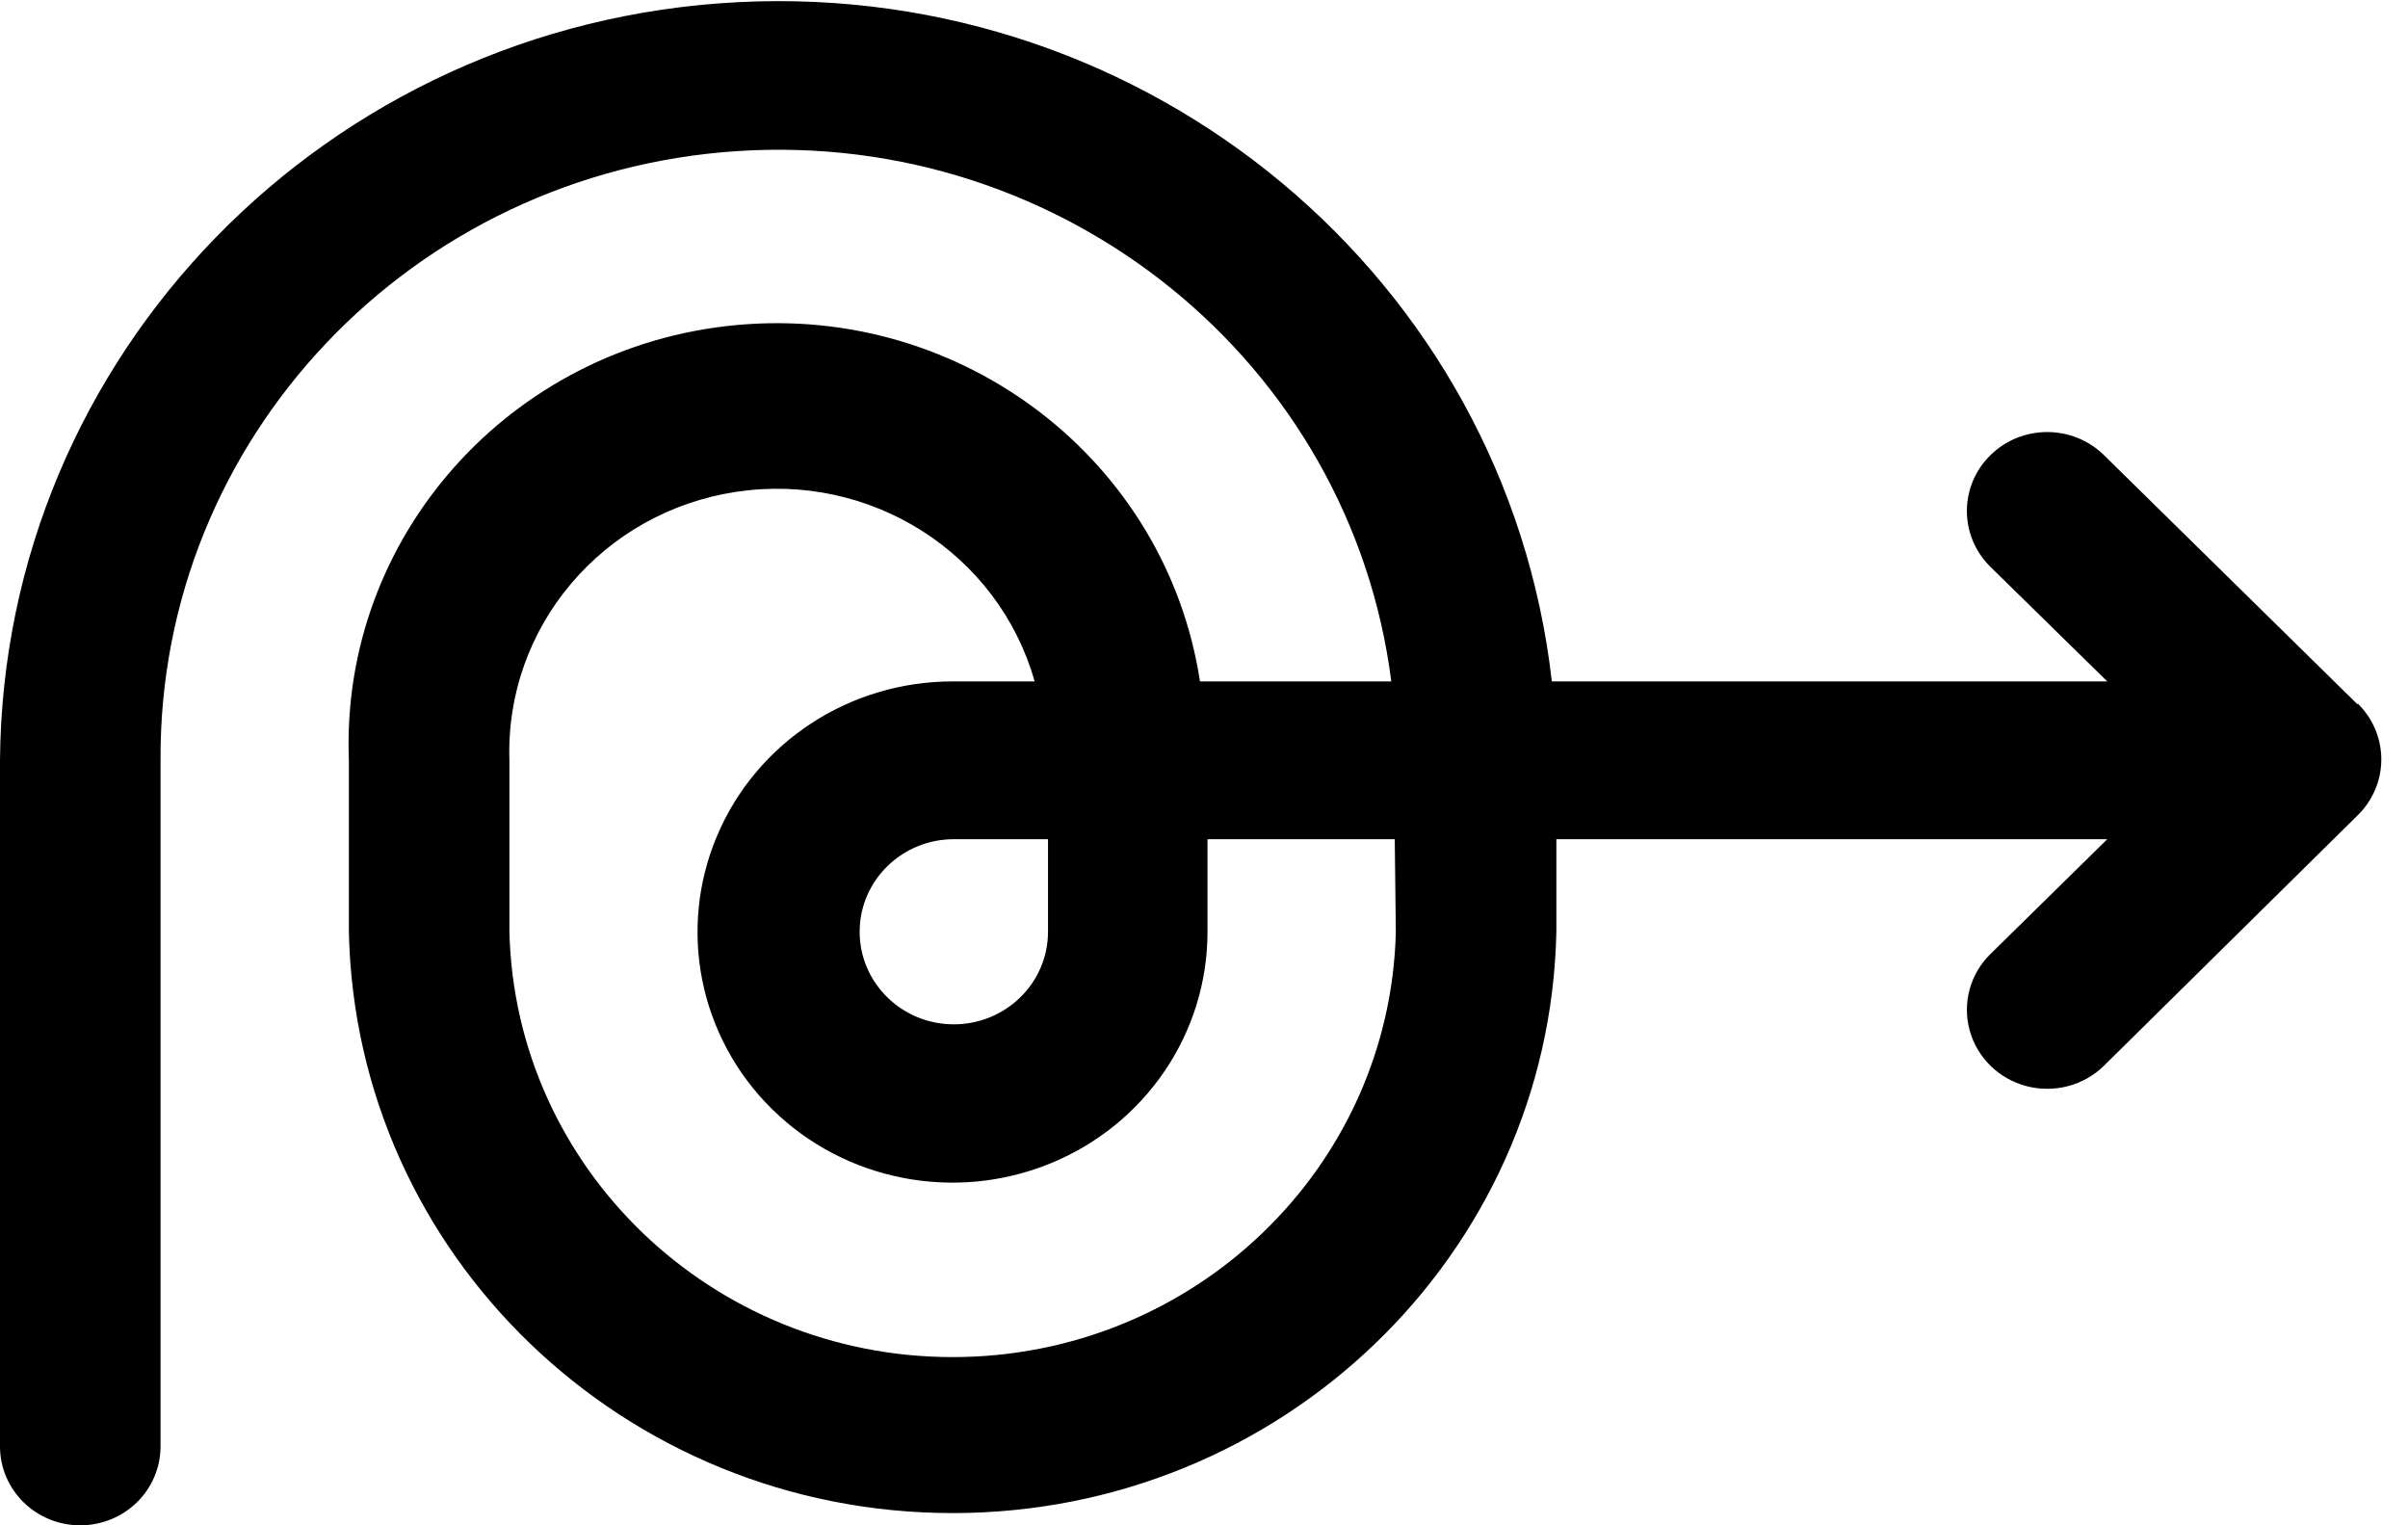 <?xml version="1.0" encoding="UTF-8"?>
<svg width="60px" height="38px" viewBox="0 0 60 38" version="1.1" xmlns="http://www.w3.org/2000/svg" xmlns:xlink="http://www.w3.org/1999/xlink">
    <!-- Generator: Sketch 53.2 (72643) - https://sketchapp.com -->
    <title>icon-1</title>
    <desc>Created with Sketch.</desc>
    <g id="Welcome" stroke="none" stroke-width="1" fill="none" fill-rule="evenodd">
        <g id="Home---Large-monitor-" transform="translate(-812, -991)" fill="#000000" fill-rule="nonzero">
            <g id="icon-1" transform="translate(812, 991)">
                <path d="M58.747,17.552 L52.427,11.341 C51.646,10.572 50.379,10.571 49.597,11.338 C48.814,12.105 48.813,13.35 49.593,14.119 L52.507,16.976 L38.667,16.976 C37.529,6.951 28.641,-0.467 18.391,0.054 C8.141,0.575 0.079,8.854 7.10542736e-15,18.941 L7.10542736e-15,36.034 C7.6975463e-15,37.12 0.895,38 2,38 C3.105,38 4,37.12 4,36.034 L4,18.941 C3.956,10.937 10.264,4.284 18.391,3.763 C26.519,3.242 33.653,9.033 34.667,16.976 L29.9,16.976 C29.058,11.473 23.988,7.576 18.35,8.098 C12.713,8.621 8.474,13.381 8.693,18.941 L8.693,23.219 C8.866,31.263 15.55,37.695 23.737,37.695 C31.923,37.695 38.608,31.263 38.78,23.219 L38.78,20.907 L52.507,20.907 L49.593,23.77 C49.088,24.267 48.892,24.991 49.078,25.67 C49.264,26.348 49.804,26.878 50.494,27.059 C51.185,27.24 51.922,27.045 52.427,26.548 L58.747,20.31 C59.123,19.942 59.335,19.441 59.335,18.918 C59.335,18.396 59.123,17.895 58.747,17.526 L58.747,17.552 Z M34.78,23.219 C34.633,29.109 29.732,33.809 23.737,33.809 C17.741,33.809 12.841,29.109 12.693,23.219 L12.693,18.941 C12.584,15.626 15.013,12.753 18.349,12.252 C21.686,11.751 24.877,13.78 25.78,16.976 L23.74,16.976 C21.17,16.973 18.851,18.492 17.866,20.825 C16.88,23.158 17.422,25.845 19.238,27.632 C21.055,29.419 23.788,29.954 26.163,28.988 C28.538,28.022 30.087,25.745 30.087,23.219 L30.087,20.907 L34.753,20.907 L34.78,23.219 Z M26.113,20.907 L26.113,23.219 C26.11,24.492 25.057,25.521 23.762,25.519 C22.467,25.517 21.419,24.483 21.42,23.211 C21.421,21.938 22.472,20.907 23.767,20.907 L26.113,20.907 Z" id="Shape"></path>
            </g>
        </g>
    </g>
</svg>